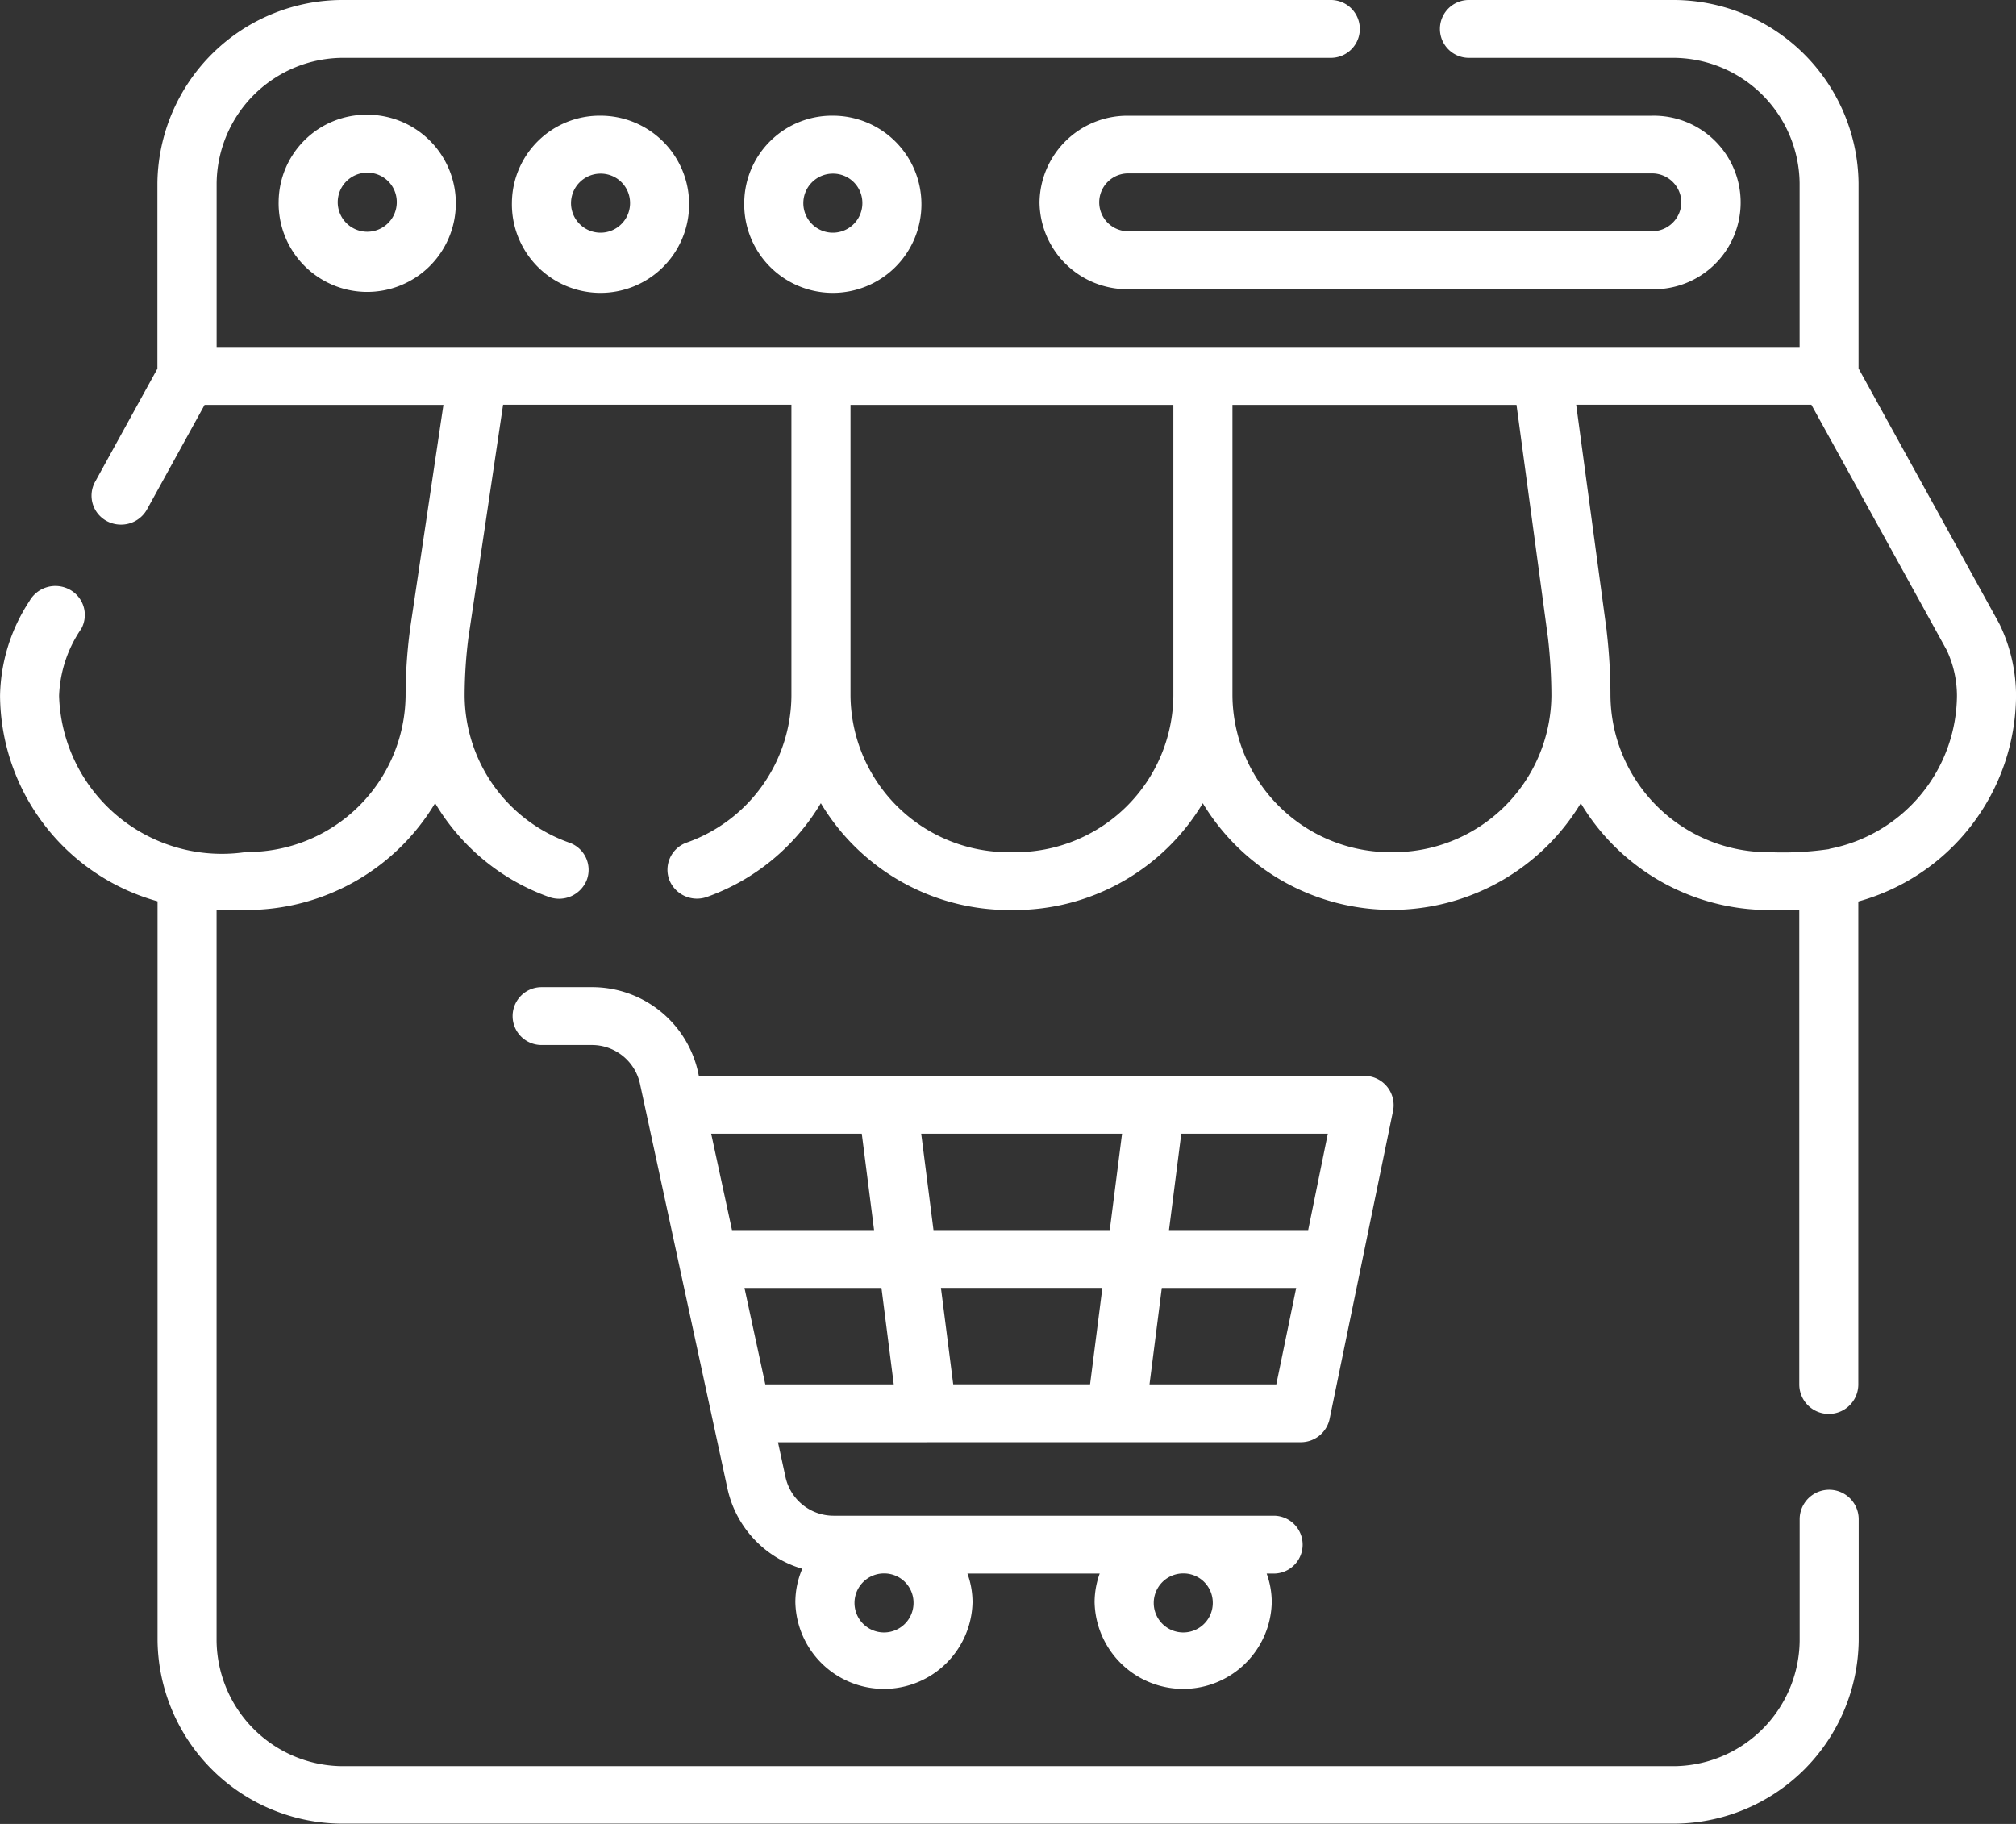 <?xml version="1.0" encoding="UTF-8"?> <svg xmlns="http://www.w3.org/2000/svg" width="42" height="38" viewBox="0 0 42 38"><rect x="0" y="0" width="42" height="38" fill="#333333" stroke="none"/><g id="eCommerce" transform="translate(0.001 -19.503)"><path id="Path_202262" data-name="Path 202262" d="M70.757,51.061A1.846,1.846,0,1,0,72.6,49.253,1.829,1.829,0,0,0,70.757,51.061Zm2.461,0a.615.615,0,1,1-.615-.6A.61.61,0,0,1,73.218,51.061Z" transform="translate(-64.953 -27.36)" fill="#fff"></path><path id="Path_202263" data-name="Path 202263" d="M130.007,51.311a1.846,1.846,0,1,0,1.846-1.808A1.829,1.829,0,0,0,130.007,51.311Zm2.461,0a.615.615,0,1,1-.615-.6A.61.61,0,0,1,132.468,51.311Z" transform="translate(-119.343 -27.59)" fill="#fff"></path><path id="Path_202264" data-name="Path 202264" d="M189.007,51.311a1.846,1.846,0,1,0,1.846-1.808A1.829,1.829,0,0,0,189.007,51.311Zm2.461,0a.615.615,0,1,1-.615-.6A.61.61,0,0,1,191.468,51.311Z" transform="translate(-173.503 -27.59)" fill="#fff"></path><path id="Path_202265" data-name="Path 202265" d="M264.007,51.311a1.829,1.829,0,0,0,1.846,1.808h10.91a1.808,1.808,0,1,0,0-3.615h-10.91A1.829,1.829,0,0,0,264.007,51.311Zm13.371,0a.61.61,0,0,1-.615.6h-10.91a.6.6,0,1,1,0-1.205h10.91A.61.61,0,0,1,277.378,51.311Z" transform="translate(-242.351 -27.59)" fill="#fff"></path><path id="Path_202266" data-name="Path 202266" d="M42,34a3.44,3.44,0,0,0-.338-1.481l-.015-.03-2.928-5.31V23.319a3.861,3.861,0,0,0-3.9-3.816H30.6a.6.6,0,1,0,0,1.205h4.225a2.642,2.642,0,0,1,2.666,2.611v3.414H4.512V23.319a2.642,2.642,0,0,1,2.666-2.611H27.726a.6.6,0,1,0,0-1.205H7.178a3.861,3.861,0,0,0-3.9,3.816v3.865l-1.3,2.361a.6.6,0,0,0,.249.816.624.624,0,0,0,.292.072.617.617,0,0,0,.542-.316l1.2-2.178H9.237l-.7,4.7,0,.011A10.588,10.588,0,0,0,8.449,34a3.292,3.292,0,0,1-3.322,3.254A3.392,3.392,0,0,1,1.23,34,2.633,2.633,0,0,1,1.694,32.6a.6.6,0,0,0-.249-.816.622.622,0,0,0-.834.244A3.7,3.7,0,0,0,0,34a4.48,4.48,0,0,0,3.281,4.281v15.4a3.861,3.861,0,0,0,3.9,3.816H34.822a3.861,3.861,0,0,0,3.9-3.816V51.156a.615.615,0,0,0-1.23,0v2.531A2.642,2.642,0,0,1,34.822,56.3H7.177a2.642,2.642,0,0,1-2.666-2.611V38.462h.615a4.572,4.572,0,0,0,3.938-2.226,4.533,4.533,0,0,0,2.372,1.955.62.62,0,0,0,.789-.359.6.6,0,0,0-.366-.773A3.269,3.269,0,0,1,9.679,34a9.737,9.737,0,0,1,.077-1.2l.724-4.864h6.007V34a3.269,3.269,0,0,1-2.18,3.057.6.6,0,0,0-.366.773.62.62,0,0,0,.789.359A4.533,4.533,0,0,0,17.1,36.237a4.572,4.572,0,0,0,3.938,2.226h.082a4.572,4.572,0,0,0,3.937-2.225,4.6,4.6,0,0,0,7.875,0,4.572,4.572,0,0,0,3.937,2.225h.615v9.883a.615.615,0,0,0,1.23,0V38.285A4.48,4.48,0,0,0,42,34ZM21.123,37.258h-.082A3.292,3.292,0,0,1,17.718,34V27.939h6.726V34A3.292,3.292,0,0,1,21.123,37.258Zm7.875,0A3.292,3.292,0,0,1,25.675,34V27.939h5.918l.656,4.857A10.785,10.785,0,0,1,32.32,34,3.292,3.292,0,0,1,29,37.258Zm9.112-.065a6.644,6.644,0,0,1-1.237.065A3.292,3.292,0,0,1,33.55,34a11.6,11.6,0,0,0-.079-1.35v-.01l-.635-4.705h4.9l2.819,5.112a2.248,2.248,0,0,1,.214.953,3.277,3.277,0,0,1-2.659,3.188Z" fill="#fff"></path><path id="Path_202267" data-name="Path 202267" d="M138.659,284.983h7.782a.612.612,0,0,0,.6-.483l1.324-6.427a.61.61,0,0,0-.6-.722H133.9a2.26,2.26,0,0,0-2.228-1.848h-1.049a.6.6,0,1,0,0,1.205h1.049a1.025,1.025,0,0,1,1,.8l1.828,8.458a2.239,2.239,0,0,0,1.555,1.654,1.765,1.765,0,0,0-.144.7,1.846,1.846,0,0,0,3.691,0,1.767,1.767,0,0,0-.106-.6h2.755a1.765,1.765,0,0,0-.106.6,1.846,1.846,0,0,0,3.691,0,1.767,1.767,0,0,0-.106-.6h.147a.6.6,0,1,0,0-1.205h-9.17a1.025,1.025,0,0,1-1-.8l-.158-.73h3.112Zm-.286,3.334a.615.615,0,1,1-.615-.6A.61.61,0,0,1,138.373,288.317Zm6.234,0a.615.615,0,1,1-.615-.6A.61.61,0,0,1,144.607,288.317Zm-2.3-6.548-.256,2.008H139.2l-.256-2.008Zm-3.518-1.205-.256-2.008h4.184l-.256,2.008Zm4.5,3.214.256-2.008h2.8l-.414,2.008Zm3.306-3.214h-2.9l.256-2.008h3.053Zm-9.3-2.008.256,2.008h-2.96l-.434-2.008Zm-2.444,3.214h2.854l.256,2.008h-2.676Z" transform="translate(-119.342 -235.433)" fill="#fff"></path></g></svg> 